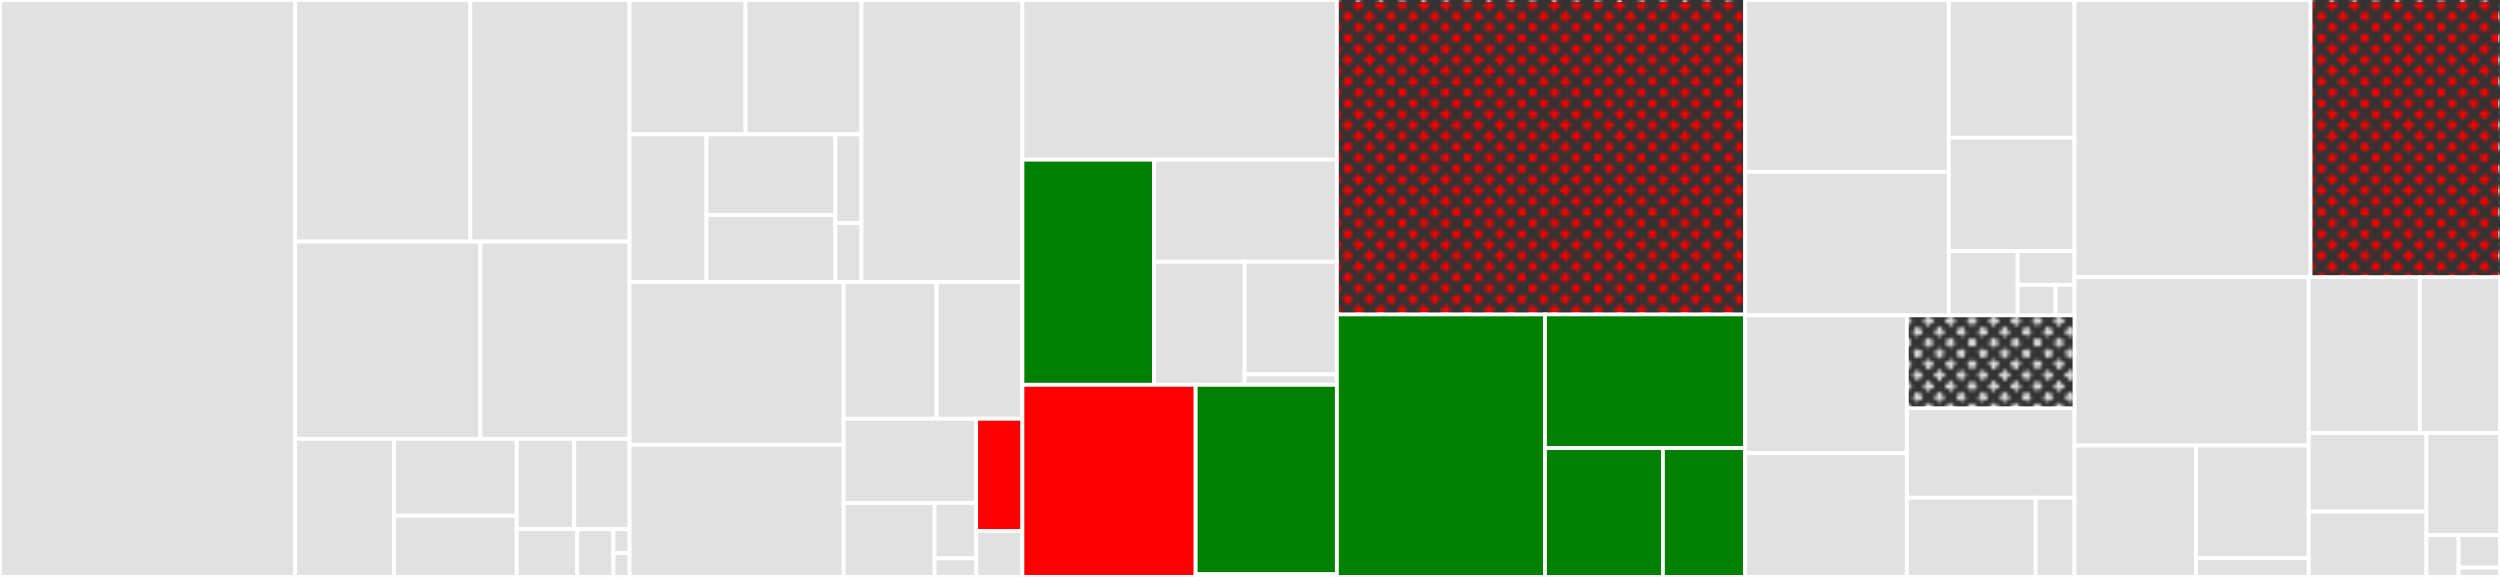 <svg baseProfile="full" width="650" height="150" viewBox="0 0 650 150" version="1.1"
xmlns="http://www.w3.org/2000/svg" xmlns:ev="http://www.w3.org/2001/xml-events"
xmlns:xlink="http://www.w3.org/1999/xlink">

<rect x="0" y="0" width="650" height="150" fill="#333333" stroke="none"/>

<style>rect.s{mask:url(#mask);}</style>
<defs>
  <pattern id="white" width="4" height="4" patternUnits="userSpaceOnUse" patternTransform="rotate(45)">
    <rect width="2" height="2" transform="translate(0,0)" fill="white"></rect>
  </pattern>
  <mask id="mask">
    <rect x="0" y="0" width="100%" height="100%" fill="url(#white)"></rect>
  </mask>
</defs>

<rect x="0" y="0" width="76.731" height="150.0" fill="#e1e1e1" stroke="white" stroke-width="1" class=" tooltipped" data-content="gpbft/gpbft.go"><title>gpbft/gpbft.go</title></rect>
<rect x="76.731" y="0" width="45.551" height="62.812" fill="#e1e1e1" stroke="white" stroke-width="1" class=" tooltipped" data-content="gpbft/participant.go"><title>gpbft/participant.go</title></rect>
<rect x="122.282" y="0" width="41.41" height="62.812" fill="#e1e1e1" stroke="white" stroke-width="1" class=" tooltipped" data-content="gpbft/validator.go"><title>gpbft/validator.go</title></rect>
<rect x="76.731" y="62.812" width="48.171" height="51.296" fill="#e1e1e1" stroke="white" stroke-width="1" class=" tooltipped" data-content="gpbft/chain.go"><title>gpbft/chain.go</title></rect>
<rect x="124.902" y="62.812" width="38.79" height="51.296" fill="#e1e1e1" stroke="white" stroke-width="1" class=" tooltipped" data-content="gpbft/powertable.go"><title>gpbft/powertable.go</title></rect>
<rect x="76.731" y="114.108" width="25.726" height="35.892" fill="#e1e1e1" stroke="white" stroke-width="1" class=" tooltipped" data-content="gpbft/options.go"><title>gpbft/options.go</title></rect>
<rect x="102.457" y="114.108" width="31.886" height="19.985" fill="#e1e1e1" stroke="white" stroke-width="1" class=" tooltipped" data-content="gpbft/message_builder.go"><title>gpbft/message_builder.go</title></rect>
<rect x="102.457" y="134.093" width="31.886" height="15.907" fill="#e1e1e1" stroke="white" stroke-width="1" class=" tooltipped" data-content="gpbft/ticket_rank.go"><title>gpbft/ticket_rank.go</title></rect>
<rect x="134.343" y="114.108" width="14.952" height="23.485" fill="#e1e1e1" stroke="white" stroke-width="1" class=" tooltipped" data-content="gpbft/metrics.go"><title>gpbft/metrics.go</title></rect>
<rect x="149.294" y="114.108" width="14.398" height="23.485" fill="#e1e1e1" stroke="white" stroke-width="1" class=" tooltipped" data-content="gpbft/committee.go"><title>gpbft/committee.go</title></rect>
<rect x="134.343" y="137.593" width="15.723" height="12.407" fill="#e1e1e1" stroke="white" stroke-width="1" class=" tooltipped" data-content="gpbft/vrf.go"><title>gpbft/vrf.go</title></rect>
<rect x="150.066" y="137.593" width="9.434" height="12.407" fill="#e1e1e1" stroke="white" stroke-width="1" class=" tooltipped" data-content="gpbft/progress.go"><title>gpbft/progress.go</title></rect>
<rect x="159.499" y="137.593" width="4.193" height="6.204" fill="#e1e1e1" stroke="white" stroke-width="1" class=" tooltipped" data-content="gpbft/errors.go"><title>gpbft/errors.go</title></rect>
<rect x="159.499" y="143.796" width="4.193" height="6.204" fill="#e1e1e1" stroke="white" stroke-width="1" class=" tooltipped" data-content="gpbft/types.go"><title>gpbft/types.go</title></rect>
<rect x="163.692" y="0" width="30.144" height="34.947" fill="#e1e1e1" stroke="white" stroke-width="1" class=" tooltipped" data-content="internal/gnark/g1.go"><title>internal/gnark/g1.go</title></rect>
<rect x="193.836" y="0" width="30.144" height="34.947" fill="#e1e1e1" stroke="white" stroke-width="1" class=" tooltipped" data-content="internal/gnark/g2.go"><title>internal/gnark/g2.go</title></rect>
<rect x="163.692" y="34.947" width="19.983" height="38.398" fill="#e1e1e1" stroke="white" stroke-width="1" class=" tooltipped" data-content="internal/gnark/scalar.go"><title>internal/gnark/scalar.go</title></rect>
<rect x="183.675" y="34.947" width="33.531" height="20.944" fill="#e1e1e1" stroke="white" stroke-width="1" class=" tooltipped" data-content="internal/gnark/gt.go"><title>internal/gnark/gt.go</title></rect>
<rect x="183.675" y="55.891" width="33.531" height="17.454" fill="#e1e1e1" stroke="white" stroke-width="1" class=" tooltipped" data-content="internal/gnark/suite.go"><title>internal/gnark/suite.go</title></rect>
<rect x="217.206" y="34.947" width="6.774" height="23.039" fill="#e1e1e1" stroke="white" stroke-width="1" class=" tooltipped" data-content="internal/gnark/adapter.go"><title>internal/gnark/adapter.go</title></rect>
<rect x="217.206" y="57.985" width="6.774" height="15.359" fill="#e1e1e1" stroke="white" stroke-width="1" class=" tooltipped" data-content="internal/gnark/group.go"><title>internal/gnark/group.go</title></rect>
<rect x="223.98" y="0" width="41.847" height="73.345" fill="#e1e1e1" stroke="white" stroke-width="1" class=" tooltipped" data-content="internal/powerstore/powerstore.go"><title>internal/powerstore/powerstore.go</title></rect>
<rect x="163.692" y="73.345" width="55.648" height="42.301" fill="#e1e1e1" stroke="white" stroke-width="1" class=" tooltipped" data-content="internal/writeaheadlog/wal.go"><title>internal/writeaheadlog/wal.go</title></rect>
<rect x="163.692" y="115.645" width="55.648" height="34.355" fill="#e1e1e1" stroke="white" stroke-width="1" class=" tooltipped" data-content="internal/consensus/fake_ec.go"><title>internal/consensus/fake_ec.go</title></rect>
<rect x="219.34" y="73.345" width="24.158" height="35.53" fill="#e1e1e1" stroke="white" stroke-width="1" class=" tooltipped" data-content="internal/caching/set.go"><title>internal/caching/set.go</title></rect>
<rect x="243.498" y="73.345" width="22.328" height="35.53" fill="#e1e1e1" stroke="white" stroke-width="1" class=" tooltipped" data-content="internal/caching/grouped_cache.go"><title>internal/caching/grouped_cache.go</title></rect>
<rect x="219.34" y="108.875" width="34.469" height="21.883" fill="#e1e1e1" stroke="white" stroke-width="1" class=" tooltipped" data-content="internal/measurements/datastore.go"><title>internal/measurements/datastore.go</title></rect>
<rect x="219.34" y="130.758" width="23.656" height="19.242" fill="#e1e1e1" stroke="white" stroke-width="1" class=" tooltipped" data-content="internal/measurements/sample_set.go"><title>internal/measurements/sample_set.go</title></rect>
<rect x="242.996" y="130.758" width="10.814" height="14.432" fill="#e1e1e1" stroke="white" stroke-width="1" class=" tooltipped" data-content="internal/measurements/attributes.go"><title>internal/measurements/attributes.go</title></rect>
<rect x="242.996" y="145.189" width="10.814" height="4.811" fill="#e1e1e1" stroke="white" stroke-width="1" class=" tooltipped" data-content="internal/measurements/util.go"><title>internal/measurements/util.go</title></rect>
<rect x="253.809" y="108.875" width="12.017" height="29.221" fill="red" stroke="white" stroke-width="1" class=" tooltipped" data-content="internal/psutil/psutil.go"><title>internal/psutil/psutil.go</title></rect>
<rect x="253.809" y="138.095" width="12.017" height="11.905" fill="#e1e1e1" stroke="white" stroke-width="1" class=" tooltipped" data-content="internal/clock/clock.go"><title>internal/clock/clock.go</title></rect>
<rect x="265.826" y="0" width="81.759" height="41.516" fill="#e1e1e1" stroke="white" stroke-width="1" class=" tooltipped" data-content="certexchange/polling/peerTracker.go"><title>certexchange/polling/peerTracker.go</title></rect>
<rect x="265.826" y="41.516" width="34.215" height="58.537" fill="green" stroke="white" stroke-width="1" class=" tooltipped" data-content="certexchange/polling/subscriber.go"><title>certexchange/polling/subscriber.go</title></rect>
<rect x="300.041" y="41.516" width="47.545" height="26.533" fill="#e1e1e1" stroke="white" stroke-width="1" class=" tooltipped" data-content="certexchange/polling/poller.go"><title>certexchange/polling/poller.go</title></rect>
<rect x="300.041" y="68.049" width="23.569" height="32.004" fill="#e1e1e1" stroke="white" stroke-width="1" class=" tooltipped" data-content="certexchange/polling/predictor.go"><title>certexchange/polling/predictor.go</title></rect>
<rect x="323.61" y="68.049" width="23.976" height="29.291" fill="#e1e1e1" stroke="white" stroke-width="1" class=" tooltipped" data-content="certexchange/polling/discovery.go"><title>certexchange/polling/discovery.go</title></rect>
<rect x="323.61" y="97.341" width="23.976" height="2.712" fill="#e1e1e1" stroke="white" stroke-width="1" class=" tooltipped" data-content="certexchange/polling/pollstatus_string.go"><title>certexchange/polling/pollstatus_string.go</title></rect>
<rect x="265.826" y="100.053" width="45.046" height="49.947" fill="red" stroke="white" stroke-width="1" class=" tooltipped" data-content="certexchange/client.go"><title>certexchange/client.go</title></rect>
<rect x="310.872" y="100.053" width="36.714" height="49.239" fill="green" stroke="white" stroke-width="1" class=" tooltipped" data-content="certexchange/server.go"><title>certexchange/server.go</title></rect>
<rect x="310.872" y="149.292" width="36.714" height="0.708" fill="#e1e1e1" stroke="white" stroke-width="1" class=" tooltipped" data-content="certexchange/protocol.go"><title>certexchange/protocol.go</title></rect>
<rect x="347.586" y="0" width="106.122" height="81.74" fill="red" stroke="white" stroke-width="1" class="s tooltipped" data-content="host.go"><title>host.go</title></rect>
<rect x="347.586" y="81.74" width="54.109" height="68.26" fill="green" stroke="white" stroke-width="1" class=" tooltipped" data-content="observer/observer.go"><title>observer/observer.go</title></rect>
<rect x="401.695" y="81.74" width="52.013" height="34.755" fill="green" stroke="white" stroke-width="1" class=" tooltipped" data-content="observer/options.go"><title>observer/options.go</title></rect>
<rect x="401.695" y="116.495" width="30.665" height="33.505" fill="green" stroke="white" stroke-width="1" class=" tooltipped" data-content="observer/query.go"><title>observer/query.go</title></rect>
<rect x="432.359" y="116.495" width="21.349" height="33.505" fill="green" stroke="white" stroke-width="1" class=" tooltipped" data-content="observer/model.go"><title>observer/model.go</title></rect>
<rect x="453.708" y="0" width="52.983" height="44.674" fill="#e1e1e1" stroke="white" stroke-width="1" class=" tooltipped" data-content="manifest/dynamic_provider.go"><title>manifest/dynamic_provider.go</title></rect>
<rect x="453.708" y="44.674" width="52.983" height="37.31" fill="#e1e1e1" stroke="white" stroke-width="1" class=" tooltipped" data-content="manifest/manifest.go"><title>manifest/manifest.go</title></rect>
<rect x="506.691" y="0" width="32.678" height="35.818" fill="#e1e1e1" stroke="white" stroke-width="1" class=" tooltipped" data-content="manifest/fusing_provider.go"><title>manifest/fusing_provider.go</title></rect>
<rect x="506.691" y="35.818" width="32.678" height="29.45" fill="#e1e1e1" stroke="white" stroke-width="1" class=" tooltipped" data-content="manifest/dynamic_sender.go"><title>manifest/dynamic_sender.go</title></rect>
<rect x="506.691" y="65.269" width="17.895" height="16.715" fill="#e1e1e1" stroke="white" stroke-width="1" class=" tooltipped" data-content="manifest/metrics.go"><title>manifest/metrics.go</title></rect>
<rect x="524.586" y="65.269" width="14.783" height="8.797" fill="#e1e1e1" stroke="white" stroke-width="1" class=" tooltipped" data-content="manifest/static_provider.go"><title>manifest/static_provider.go</title></rect>
<rect x="524.586" y="74.066" width="9.855" height="7.918" fill="#e1e1e1" stroke="white" stroke-width="1" class=" tooltipped" data-content="manifest/util.go"><title>manifest/util.go</title></rect>
<rect x="534.441" y="74.066" width="4.928" height="7.918" fill="#e1e1e1" stroke="white" stroke-width="1" class=" tooltipped" data-content="manifest/noop_provider.go"><title>manifest/noop_provider.go</title></rect>
<rect x="453.708" y="81.984" width="42.066" height="35.863" fill="#e1e1e1" stroke="white" stroke-width="1" class=" tooltipped" data-content="emulator/instance.go"><title>emulator/instance.go</title></rect>
<rect x="453.708" y="117.847" width="42.066" height="32.153" fill="#e1e1e1" stroke="white" stroke-width="1" class=" tooltipped" data-content="emulator/driver_assertions.go"><title>emulator/driver_assertions.go</title></rect>
<rect x="495.774" y="81.984" width="43.595" height="24.164" fill="#e1e1e1" stroke="white" stroke-width="1" class="s tooltipped" data-content="emulator/host.go"><title>emulator/host.go</title></rect>
<rect x="495.774" y="106.147" width="43.595" height="23.269" fill="#e1e1e1" stroke="white" stroke-width="1" class=" tooltipped" data-content="emulator/signing.go"><title>emulator/signing.go</title></rect>
<rect x="495.774" y="129.416" width="33.486" height="20.584" fill="#e1e1e1" stroke="white" stroke-width="1" class=" tooltipped" data-content="emulator/driver.go"><title>emulator/driver.go</title></rect>
<rect x="529.26" y="129.416" width="10.109" height="20.584" fill="#e1e1e1" stroke="white" stroke-width="1" class=" tooltipped" data-content="emulator/message_cache.go"><title>emulator/message_cache.go</title></rect>
<rect x="539.369" y="0" width="61.361" height="72.061" fill="#e1e1e1" stroke="white" stroke-width="1" class=" tooltipped" data-content="certstore/certstore.go"><title>certstore/certstore.go</title></rect>
<rect x="600.73" y="0" width="49.27" height="72.061" fill="red" stroke="white" stroke-width="1" class="s tooltipped" data-content="f3.go"><title>f3.go</title></rect>
<rect x="539.369" y="72.061" width="60.905" height="43.774" fill="#e1e1e1" stroke="white" stroke-width="1" class=" tooltipped" data-content="certs/certs.go"><title>certs/certs.go</title></rect>
<rect x="539.369" y="115.835" width="31.595" height="34.165" fill="#e1e1e1" stroke="white" stroke-width="1" class=" tooltipped" data-content="blssig/aggregation.go"><title>blssig/aggregation.go</title></rect>
<rect x="570.964" y="115.835" width="29.311" height="29.284" fill="#e1e1e1" stroke="white" stroke-width="1" class=" tooltipped" data-content="blssig/verifier.go"><title>blssig/verifier.go</title></rect>
<rect x="570.964" y="145.119" width="29.311" height="4.881" fill="#e1e1e1" stroke="white" stroke-width="1" class=" tooltipped" data-content="blssig/signer.go"><title>blssig/signer.go</title></rect>
<rect x="600.274" y="72.061" width="28.873" height="40.539" fill="#e1e1e1" stroke="white" stroke-width="1" class=" tooltipped" data-content="equivocation.go"><title>equivocation.go</title></rect>
<rect x="629.147" y="72.061" width="20.853" height="40.539" fill="#e1e1e1" stroke="white" stroke-width="1" class=" tooltipped" data-content="merkle/merkle.go"><title>merkle/merkle.go</title></rect>
<rect x="600.274" y="112.6" width="30.6" height="20.4" fill="#e1e1e1" stroke="white" stroke-width="1" class=" tooltipped" data-content="ec/powerdelta.go"><title>ec/powerdelta.go</title></rect>
<rect x="600.274" y="133" width="30.6" height="17" fill="#e1e1e1" stroke="white" stroke-width="1" class=" tooltipped" data-content="metrics.go"><title>metrics.go</title></rect>
<rect x="630.875" y="112.6" width="19.125" height="26.52" fill="#e1e1e1" stroke="white" stroke-width="1" class=" tooltipped" data-content="store.go"><title>store.go</title></rect>
<rect x="630.875" y="139.12" width="8.367" height="10.88" fill="#e1e1e1" stroke="white" stroke-width="1" class=" tooltipped" data-content="tipsettimestamp.go"><title>tipsettimestamp.go</title></rect>
<rect x="639.242" y="139.12" width="10.758" height="8.462" fill="#e1e1e1" stroke="white" stroke-width="1" class=" tooltipped" data-content="wal.go"><title>wal.go</title></rect>
<rect x="639.242" y="147.582" width="10.758" height="2.418" fill="#e1e1e1" stroke="white" stroke-width="1" class=" tooltipped" data-content="logging.go"><title>logging.go</title></rect>
</svg>